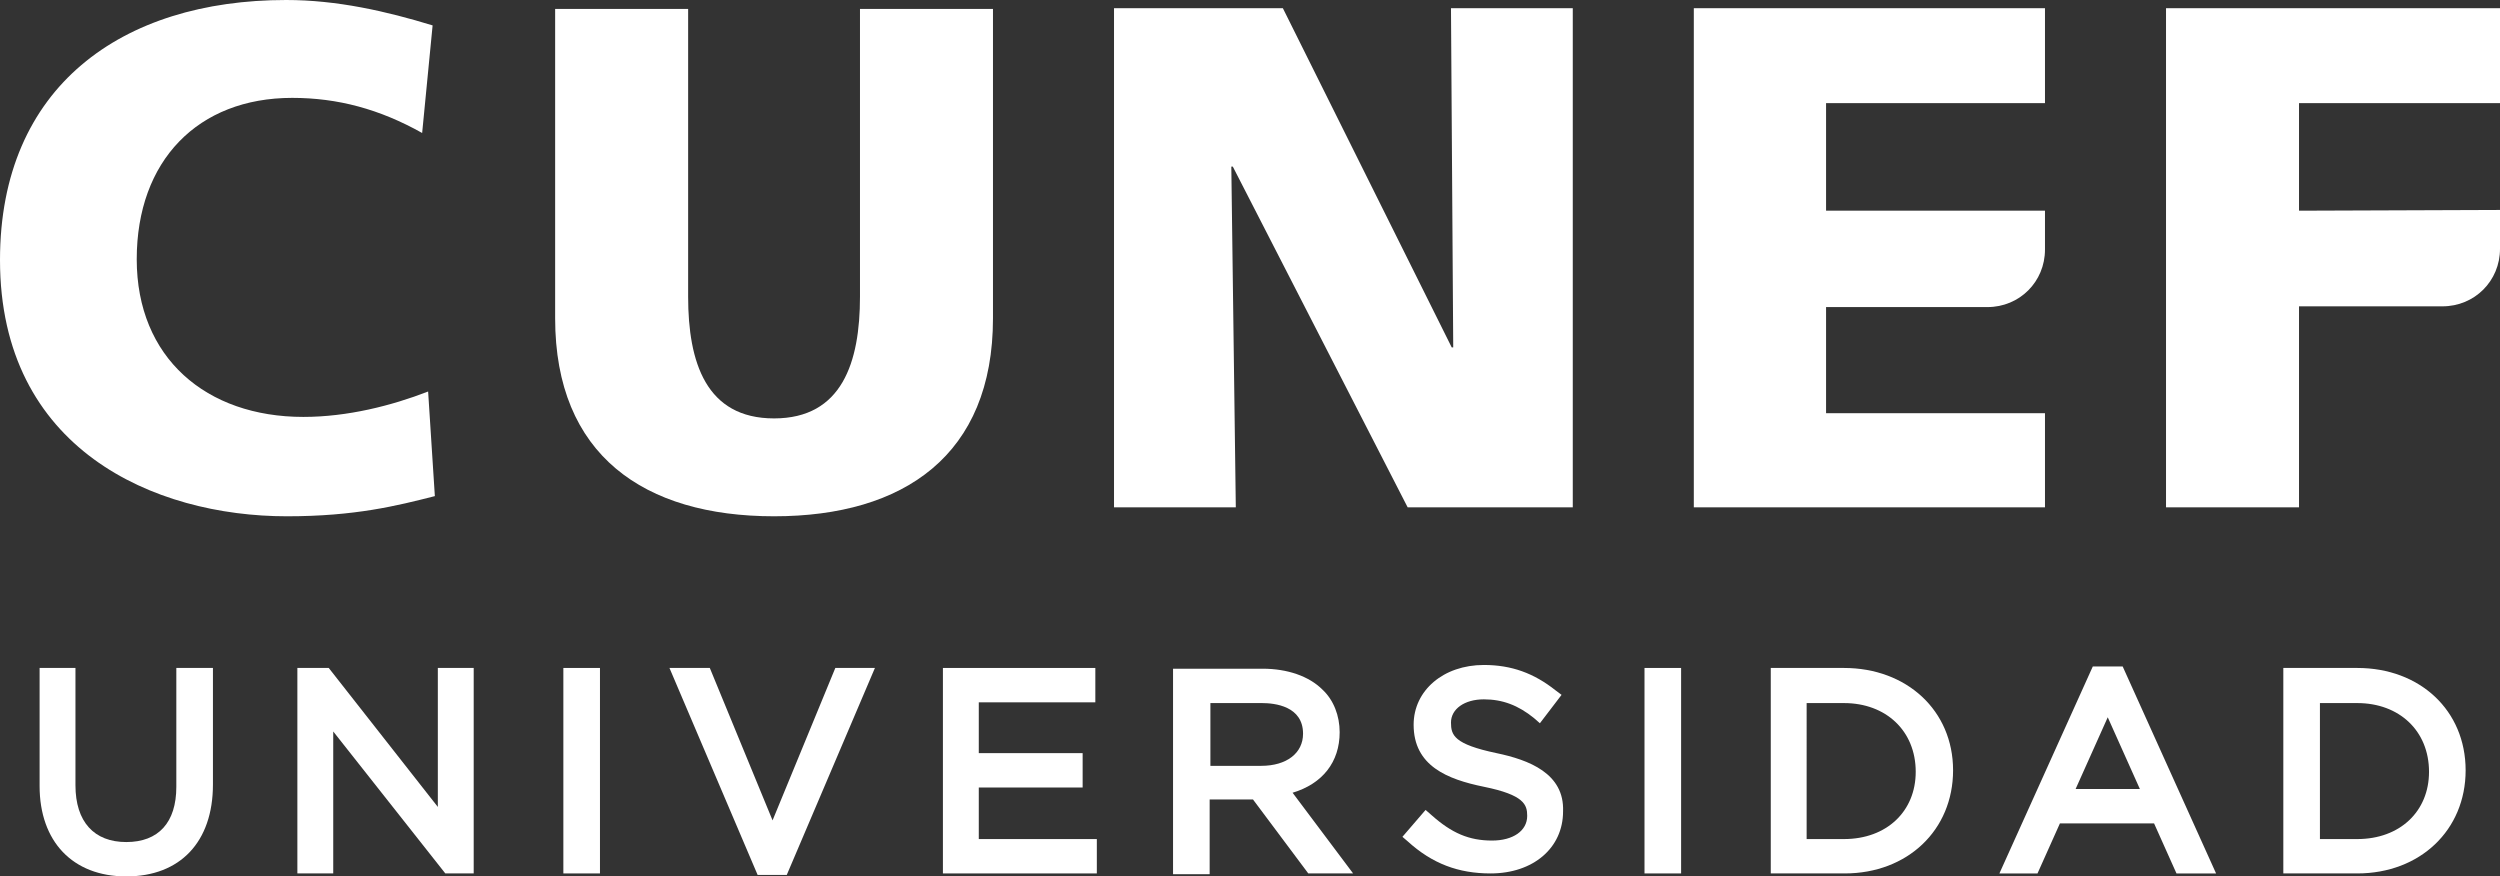 <?xml version="1.0" encoding="utf-8"?>
<!-- Generator: Adobe Illustrator 23.0.1, SVG Export Plug-In . SVG Version: 6.00 Build 0)  -->
<svg version="1.1" id="Layer_1" xmlns="http://www.w3.org/2000/svg" xmlns:xlink="http://www.w3.org/1999/xlink" x="0px" y="0px"
	 viewBox="0 0 334.6 117.3" style="enable-background:new 0 0 334.6 117.3;" xml:space="preserve">
<rect x="0" y="0" width="334.6" height="117.3" fill="#333333" stroke="none"/>
<style type="text/css">
	.st0{fill:#FFFFFF;}
</style>
<g id="Diseño">
	<g>
		<path class="st0" d="M57.3,52.4c-4.9,1.9-10.8,3.4-16.7,3.4c-13,0-22.3-7.9-22.3-21.1s8.2-21.6,20.8-21.6c6.1,0,11.7,1.5,17.4,4.7
			l1.4-14.4C51.7,1.5,45.1,0,38.3,0C16.3,0,0,11.6,0,34.8c0,25.3,20.6,34.3,38.4,34.3c9.1,0,14.7-1.4,19.8-2.7
			C58.2,66.4,57.3,52.4,57.3,52.4z"/>
		<path class="st0" d="M132.9,1.2h-17.8v38.5c0,8.8-2.4,16.3-11.5,16.3s-11.5-7.5-11.5-16.3V1.2H74.3v41.4
			c0,18.3,11.9,26.5,29.3,26.5s29.3-8.2,29.3-26.5L132.9,1.2L132.9,1.2z"/>
		<polygon class="st0" points="194.5,46.5 194.3,46.5 171.7,1.1 149.1,1.1 149.1,67.9 165.4,67.9 164.8,22.3 165,22.3 188.4,67.9 
			210.5,67.9 210.5,1.1 194.2,1.1 		"/>
		<path class="st0" d="M307.7,28.2V13.8h26.9V1.1h-44.7v66.8h17.8V41h19.2c4.3,0,7.7-3.4,7.7-7.7v-5.2L307.7,28.2L307.7,28.2z"/>
		<path class="st0" d="M273.7,55.3h-29.3V41.1H266c4.3,0,7.7-3.4,7.7-7.7v-5.2h-29.3V13.8h29.3V1.1h-47v66.8h47L273.7,55.3
			L273.7,55.3z"/>
		<path class="st0" d="M23.6,105.3c0,4.8-2.4,7.4-6.7,7.4s-6.8-2.7-6.8-7.6V89.4H5.3v15.8c0,7.4,4.4,12.1,11.6,12.1
			s11.6-4.6,11.6-12.3V89.4h-4.9V105.3z"/>
		<polygon class="st0" points="58.6,108 44,89.4 39.8,89.4 39.8,116.9 44.6,116.9 44.6,97.9 59.6,116.9 63.4,116.9 63.4,89.4 
			58.6,89.4 		"/>
		<rect x="75.4" y="89.4" class="st0" width="4.9" height="27.5"/>
		<polygon class="st0" points="103.4,109.8 95,89.4 89.6,89.4 101.4,117.1 105.3,117.1 117.1,89.4 111.8,89.4 		"/>
		<polygon class="st0" points="131,105.4 144.9,105.4 144.9,100.8 131,100.8 131,94 146.6,94 146.6,89.4 126.2,89.4 126.2,116.9 
			146.8,116.9 146.8,112.3 131,112.3 		"/>
		<path class="st0" d="M179.3,98c0-2.2-0.8-4.3-2.3-5.7c-1.8-1.8-4.7-2.8-8-2.8h-12v27.5h4.9V107h5.8l7.4,9.9h6l-8.1-10.8
			C177,104.9,179.3,102,179.3,98L179.3,98z M162,94.1h6.9c1.7,0,5.5,0.4,5.5,4.1c0,2.6-2.2,4.3-5.6,4.3H162V94.1z"/>
		<path class="st0" d="M200.3,100.8c-5.7-1.2-6.1-2.4-6.1-4.1c0-1.8,1.8-3.1,4.4-3.1c2.5,0,4.6,0.8,6.7,2.5l0.8,0.7L209,93l-0.8-0.6
			c-2.9-2.3-5.9-3.4-9.6-3.4c-5.4,0-9.4,3.4-9.4,8c0,5.5,4.5,7.3,9.4,8.3c5.4,1.1,5.8,2.4,5.8,3.9c0,2-1.9,3.3-4.7,3.3
			c-3.1,0-5.4-1-8.1-3.4l-0.8-0.7l-3.1,3.6l0.7,0.6c3.3,3,6.8,4.3,11.1,4.3c5.7,0,9.7-3.4,9.7-8.3
			C209.4,103.5,204.6,101.7,200.3,100.8L200.3,100.8z"/>
		<rect x="220.1" y="89.4" class="st0" width="4.9" height="27.5"/>
		<path class="st0" d="M246.8,89.4H237v27.5h9.9c8.4,0,14.5-5.8,14.5-13.8S255.2,89.4,246.8,89.4L246.8,89.4z M256.4,103.3
			c0,5.3-3.9,9-9.6,9h-5V94.1h5C252.4,94.1,256.4,97.8,256.4,103.3z"/>
		<path class="st0" d="M280.1,89.2l-12.5,27.7h5.1l3-6.7h12.6l3,6.7h5.3l-12.5-27.7H280.1L280.1,89.2z M277.8,105.6l4.3-9.6l4.3,9.6
			H277.8z"/>
		<path class="st0" d="M315.5,89.4h-9.9v27.5h9.9c8.4,0,14.5-5.8,14.5-13.8S323.9,89.4,315.5,89.4L315.5,89.4z M325.1,103.3
			c0,5.3-3.9,9-9.6,9h-5V94.1h5C321.1,94.1,325.1,97.8,325.1,103.3z"/>
	</g>
</g>
</svg>
